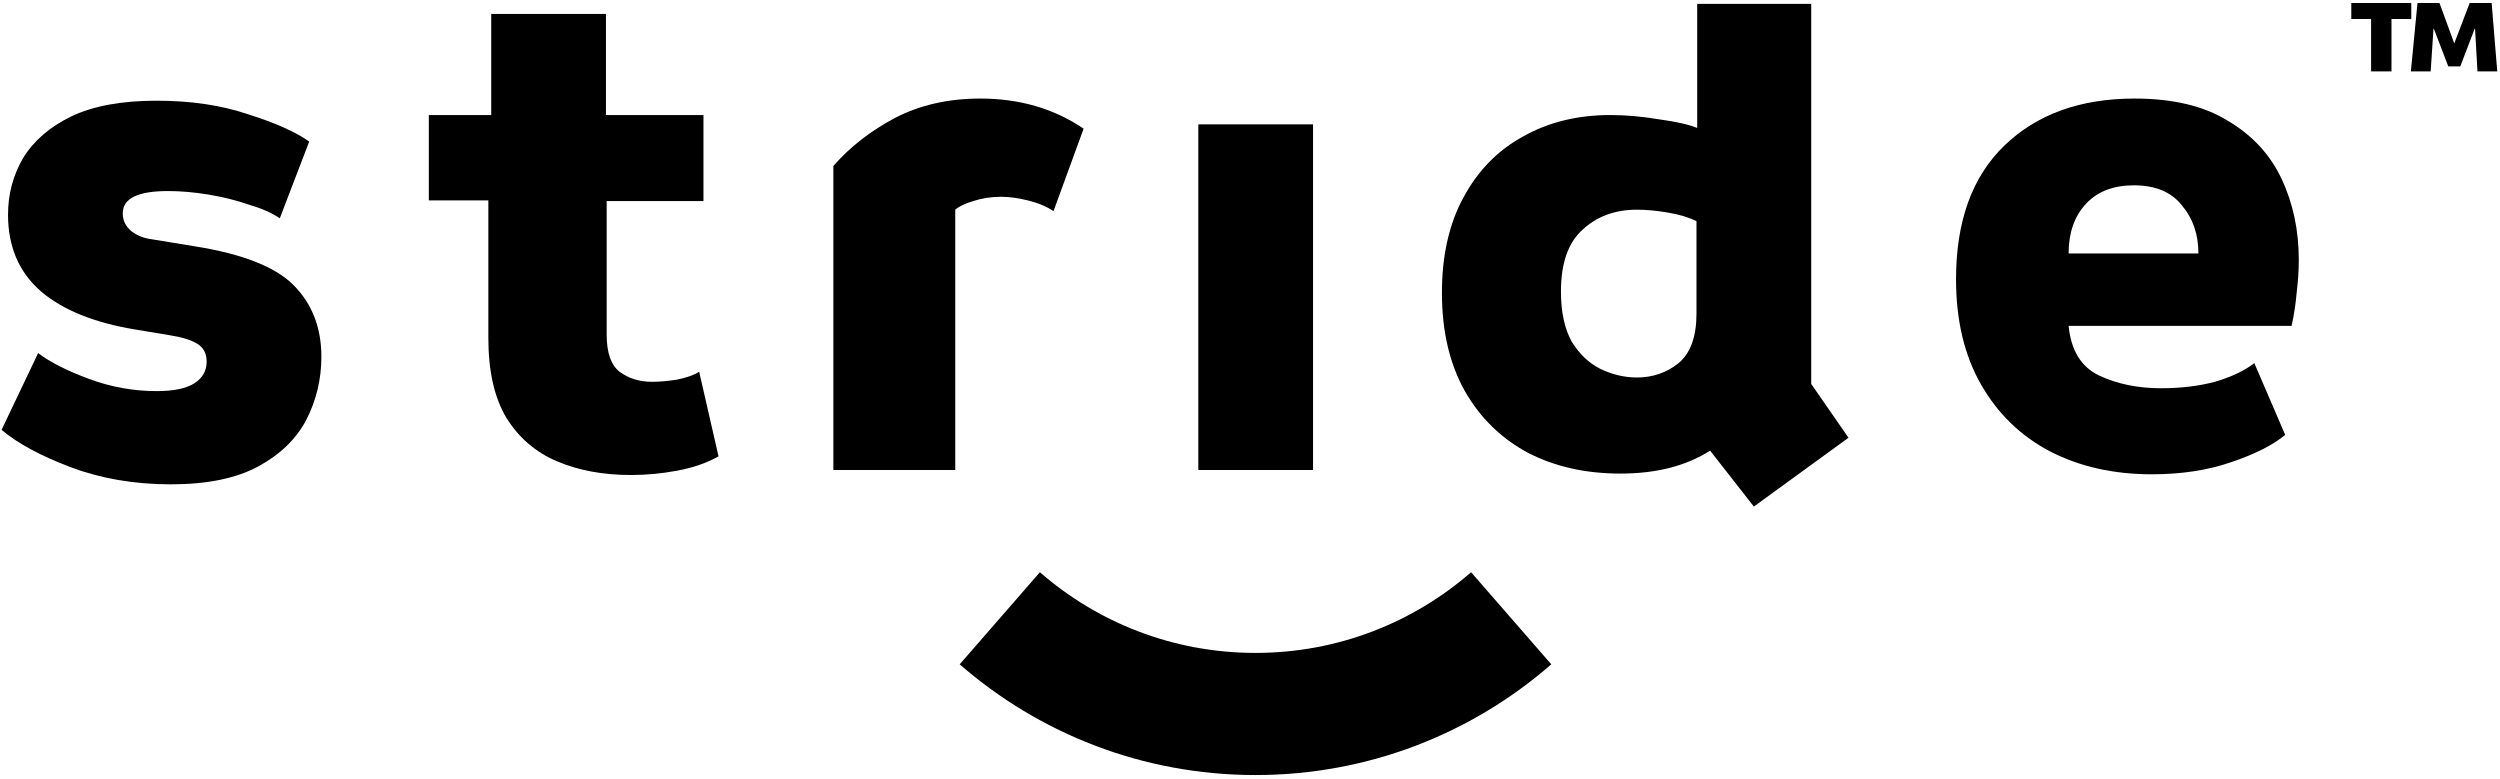 <svg width="366" height="114" viewBox="0 0 366 114" fill="none" xmlns="http://www.w3.org/2000/svg">
<path d="M315.023 69.437C309.424 69.437 304.455 68.317 300.116 66.078C295.846 63.838 292.487 60.584 290.038 56.315C287.588 52.045 286.363 46.901 286.363 40.883C286.363 32.414 288.708 25.905 293.397 21.356C298.156 16.737 304.525 14.428 312.503 14.428C318.102 14.428 322.651 15.512 326.15 17.682C329.72 19.782 332.344 22.616 334.024 26.185C335.704 29.755 336.543 33.709 336.543 38.048C336.543 39.588 336.438 41.197 336.229 42.877C336.089 44.487 335.844 46.096 335.494 47.706H302.845C303.195 51.276 304.665 53.69 307.254 54.95C309.914 56.209 312.958 56.839 316.387 56.839C319.257 56.839 321.881 56.525 324.261 55.895C326.64 55.195 328.565 54.285 330.035 53.165L334.549 63.663C332.799 65.133 330.175 66.463 326.675 67.652C323.246 68.842 319.362 69.437 315.023 69.437ZM302.845 37.103H321.846C321.846 34.304 321.041 31.959 319.432 30.07C317.892 28.11 315.548 27.13 312.398 27.13C309.389 27.13 307.044 28.04 305.365 29.86C303.685 31.679 302.845 34.094 302.845 37.103Z" fill="black"/>
<path d="M256.764 74.161L250.36 65.972C246.861 68.212 242.486 69.332 237.238 69.332C232.129 69.332 227.614 68.317 223.695 66.287C219.776 64.188 216.697 61.178 214.457 57.259C212.217 53.27 211.098 48.476 211.098 42.877C211.098 37.418 212.147 32.764 214.247 28.915C216.347 24.995 219.251 22.021 222.96 19.991C226.67 17.892 230.939 16.842 235.768 16.842C238.007 16.842 240.387 17.052 242.906 17.472C245.426 17.822 247.281 18.242 248.47 18.732V0.57H265.162V56.209L270.621 64.083L256.764 74.161ZM239.652 55.265C241.962 55.265 243.991 54.565 245.741 53.165C247.491 51.695 248.365 49.281 248.365 45.921V32.379C247.246 31.819 245.846 31.399 244.166 31.119C242.556 30.839 241.052 30.699 239.652 30.699C236.433 30.699 233.773 31.679 231.674 33.639C229.574 35.529 228.524 38.538 228.524 42.667C228.524 45.676 229.049 48.126 230.099 50.016C231.219 51.835 232.618 53.165 234.298 54.005C236.048 54.845 237.832 55.265 239.652 55.265Z" fill="black"/>
<path d="M175.434 68.807V18.207H192.23V68.807H175.434Z" fill="black"/>
<path d="M122.004 68.807V24.296C124.453 21.496 127.463 19.152 131.032 17.262C134.671 15.373 138.836 14.428 143.525 14.428C149.264 14.428 154.303 15.897 158.642 18.837L154.233 30.91C153.183 30.21 151.923 29.685 150.453 29.335C149.054 28.985 147.759 28.81 146.569 28.81C145.099 28.81 143.735 29.02 142.475 29.44C141.285 29.79 140.41 30.21 139.85 30.7V68.807H122.004Z" fill="black"/>
<path d="M92.385 69.542C88.326 69.542 84.722 68.877 81.573 67.547C78.423 66.218 75.939 64.083 74.119 61.143C72.369 58.204 71.495 54.32 71.495 49.491V29.335H62.781V16.842H71.915V2.04H88.711V16.842H102.988V29.44H88.816V48.966C88.816 51.625 89.446 53.445 90.706 54.425C92.035 55.405 93.61 55.895 95.43 55.895C96.55 55.895 97.774 55.789 99.104 55.58C100.504 55.3 101.589 54.915 102.358 54.425L105.193 66.812C103.443 67.792 101.414 68.492 99.104 68.912C96.865 69.332 94.625 69.542 92.385 69.542Z" fill="black"/>
<path d="M25.006 70.906C19.687 70.906 14.788 70.066 10.309 68.387C5.899 66.707 2.54 64.887 0.23 62.928L5.584 51.695C7.334 53.025 9.819 54.284 13.038 55.474C16.257 56.664 19.547 57.259 22.906 57.259C25.425 57.259 27.28 56.874 28.47 56.104C29.66 55.334 30.255 54.284 30.255 52.955C30.255 51.765 29.8 50.89 28.89 50.33C27.98 49.77 26.615 49.35 24.796 49.071L19.757 48.231C13.808 47.251 9.224 45.396 6.004 42.667C2.785 39.867 1.175 36.123 1.175 31.434C1.175 28.424 1.91 25.66 3.38 23.14C4.92 20.621 7.264 18.591 10.414 17.052C13.633 15.512 17.797 14.742 22.906 14.742C27.945 14.742 32.424 15.407 36.343 16.737C40.333 17.997 43.307 19.326 45.267 20.726L40.962 31.959C39.843 31.189 38.338 30.524 36.448 29.964C34.629 29.334 32.669 28.844 30.57 28.494C28.47 28.145 26.475 27.97 24.586 27.97C20.177 27.97 17.972 29.054 17.972 31.224C17.972 32.274 18.392 33.149 19.232 33.848C20.072 34.478 21.016 34.863 22.066 35.003L28.47 36.053C35.538 37.173 40.403 39.097 43.062 41.827C45.721 44.556 47.051 48.021 47.051 52.22C47.051 55.509 46.316 58.589 44.847 61.458C43.377 64.257 41.032 66.532 37.813 68.282C34.594 70.031 30.325 70.906 25.006 70.906Z" fill="black"/>
<path d="M352.953 10.453L353.919 0.442H357.139L359.305 6.355L361.559 0.442H364.778L365.598 10.453H362.7L362.349 4.218H362.29L360.183 9.721H358.427L356.319 4.218H356.261L355.851 10.453H352.953ZM347.128 10.453V2.784H344.23V0.442H353.012V2.784H350.114V10.453H347.128Z" fill="black"/>
<path d="M152.241 83.772C160.685 91.13 171.725 95.586 183.805 95.586C195.884 95.586 206.922 91.13 215.367 83.772L227.108 97.257C215.522 107.352 200.378 113.466 183.805 113.466C167.231 113.466 152.086 107.352 140.5 97.257L152.241 83.772Z" fill="black"/>
</svg>
